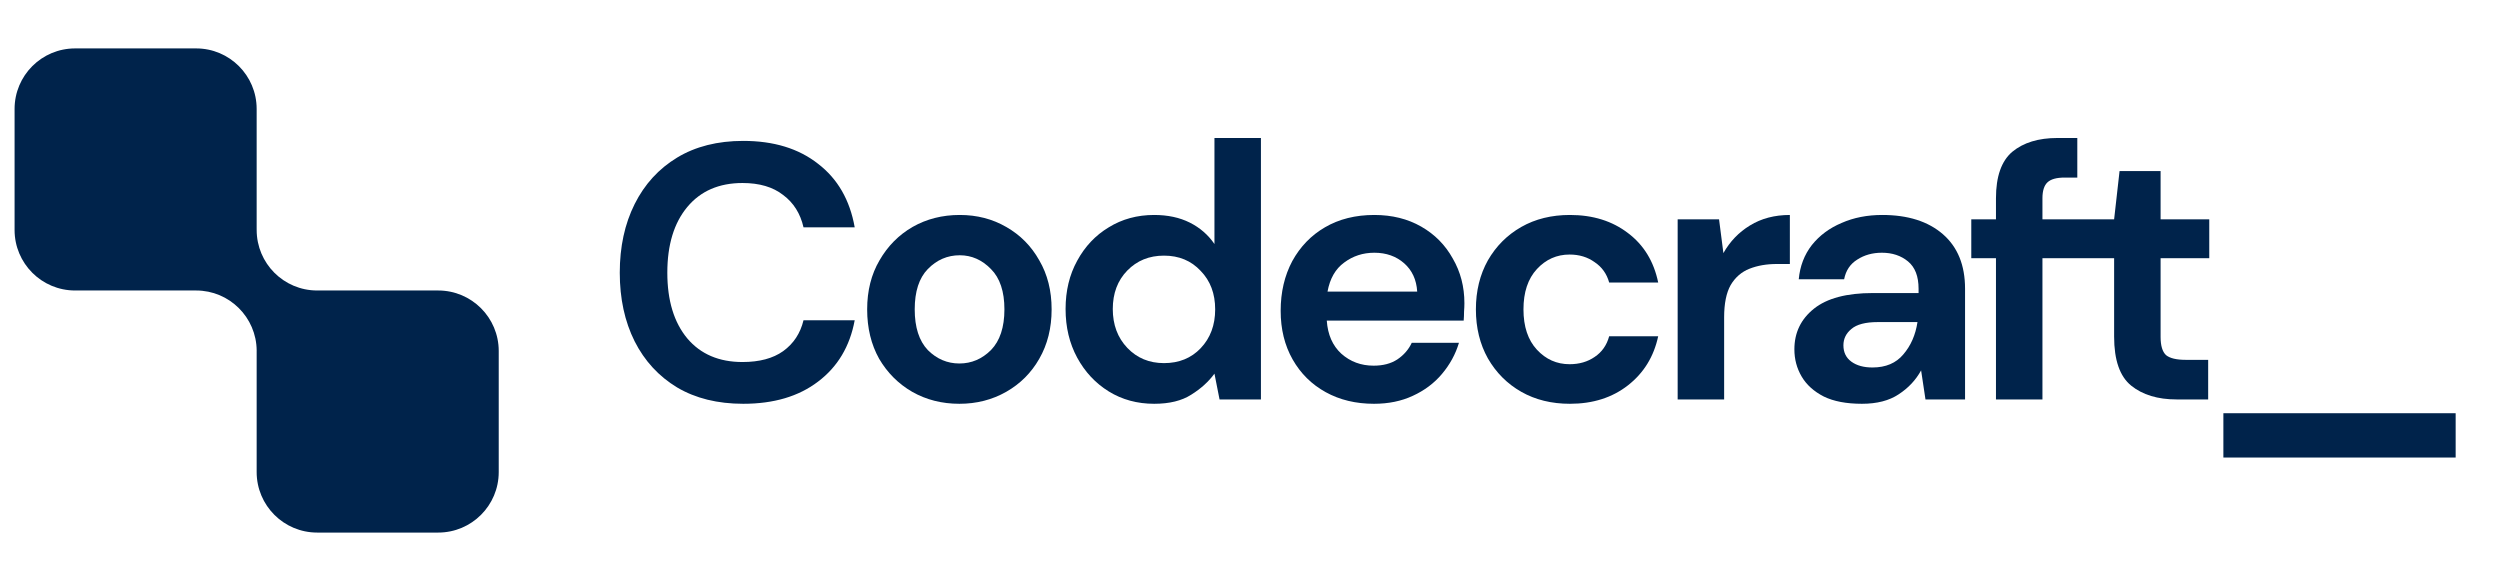 <svg width="142" height="33" viewBox="0 0 142 33" fill="none" xmlns="http://www.w3.org/2000/svg">
<path d="M0.828 6.188C0.828 4.289 2.367 2.75 4.266 2.75H11.141C13.039 2.75 14.578 4.289 14.578 6.188V12.938C14.579 12.98 14.579 13.021 14.579 13.063C14.579 14.958 16.113 16.496 18.008 16.5C18.011 16.5 18.013 16.5 18.016 16.5H24.891C26.789 16.5 28.328 18.039 28.328 19.938V26.813C28.328 28.711 26.789 30.25 24.891 30.25H18.016C16.117 30.25 14.578 28.711 14.578 26.813V19.938C14.578 19.928 14.578 19.919 14.579 19.909C14.563 18.024 13.03 16.5 11.141 16.5C11.132 16.5 11.123 16.5 11.114 16.5H4.266C2.367 16.5 0.828 14.961 0.828 13.063V6.188Z" fill="#00234B"/>
<path fill-rule="evenodd" clip-rule="evenodd" d="M65.558 22.935C64.595 22.935 63.736 22.701 62.979 22.234C62.223 21.766 61.625 21.127 61.185 20.316C60.745 19.505 60.525 18.583 60.525 17.552C60.525 16.521 60.745 15.606 61.185 14.809C61.625 13.998 62.223 13.365 62.979 12.911C63.736 12.444 64.595 12.21 65.558 12.21C66.328 12.21 67.001 12.354 67.579 12.643C68.156 12.932 68.624 13.338 68.981 13.86V7.838H71.621V22.688H69.27L68.981 21.223C68.651 21.677 68.211 22.076 67.661 22.419C67.125 22.763 66.424 22.935 65.558 22.935ZM66.114 20.625C66.967 20.625 67.661 20.343 68.198 19.779C68.748 19.202 69.022 18.466 69.022 17.573C69.022 16.679 68.748 15.95 68.198 15.386C67.661 14.809 66.967 14.52 66.114 14.52C65.276 14.52 64.581 14.802 64.031 15.366C63.481 15.93 63.206 16.658 63.206 17.552C63.206 18.446 63.481 19.181 64.031 19.759C64.581 20.336 65.276 20.625 66.114 20.625Z" fill="#00234B"/>
<path d="M38.461 22.007C39.506 22.626 40.758 22.935 42.215 22.935C43.948 22.935 45.364 22.516 46.464 21.677C47.578 20.838 48.272 19.676 48.547 18.191H45.639C45.46 18.934 45.075 19.518 44.484 19.945C43.906 20.357 43.136 20.563 42.174 20.563C40.84 20.563 39.795 20.116 39.039 19.223C38.283 18.315 37.904 17.071 37.904 15.489C37.904 13.908 38.283 12.664 39.039 11.756C39.795 10.849 40.84 10.395 42.174 10.395C43.136 10.395 43.906 10.622 44.484 11.076C45.075 11.516 45.46 12.128 45.639 12.911H48.547C48.272 11.358 47.578 10.155 46.464 9.302C45.364 8.436 43.948 8.003 42.215 8.003C40.758 8.003 39.506 8.319 38.461 8.951C37.416 9.584 36.612 10.464 36.048 11.591C35.484 12.719 35.203 14.018 35.203 15.489C35.203 16.961 35.484 18.26 36.048 19.388C36.612 20.501 37.416 21.375 38.461 22.007Z" fill="#00234B"/>
<path fill-rule="evenodd" clip-rule="evenodd" d="M51.812 22.255C52.609 22.708 53.503 22.935 54.493 22.935C55.469 22.935 56.356 22.708 57.154 22.255C57.951 21.801 58.577 21.175 59.031 20.378C59.498 19.566 59.732 18.631 59.732 17.573C59.732 16.514 59.498 15.586 59.031 14.788C58.577 13.977 57.951 13.345 57.154 12.891C56.37 12.437 55.49 12.21 54.514 12.21C53.524 12.21 52.63 12.437 51.833 12.891C51.049 13.345 50.423 13.977 49.956 14.788C49.488 15.586 49.255 16.514 49.255 17.573C49.255 18.631 49.481 19.566 49.935 20.378C50.403 21.175 51.028 21.801 51.812 22.255ZM56.288 19.883C55.779 20.391 55.181 20.646 54.493 20.646C53.806 20.646 53.208 20.391 52.699 19.883C52.204 19.36 51.956 18.59 51.956 17.573C51.956 16.555 52.204 15.792 52.699 15.283C53.208 14.761 53.813 14.499 54.514 14.499C55.188 14.499 55.779 14.761 56.288 15.283C56.796 15.792 57.051 16.555 57.051 17.573C57.051 18.59 56.796 19.36 56.288 19.883Z" fill="#00234B"/>
<path fill-rule="evenodd" clip-rule="evenodd" d="M75.3 22.275C76.097 22.715 77.011 22.935 78.043 22.935C78.868 22.935 79.603 22.784 80.25 22.481C80.91 22.179 81.46 21.766 81.9 21.244C82.353 20.708 82.676 20.116 82.869 19.47H80.188C80.009 19.855 79.734 20.171 79.363 20.419C79.005 20.653 78.558 20.77 78.022 20.77C77.307 20.77 76.695 20.543 76.186 20.089C75.691 19.635 75.416 19.009 75.361 18.212H83.137C83.151 18.033 83.158 17.861 83.158 17.696C83.171 17.531 83.178 17.373 83.178 17.222C83.178 16.287 82.958 15.441 82.518 14.685C82.092 13.915 81.494 13.31 80.724 12.87C79.954 12.43 79.067 12.21 78.063 12.21C76.991 12.21 76.056 12.444 75.258 12.911C74.475 13.365 73.856 14.005 73.402 14.829C72.962 15.655 72.742 16.596 72.742 17.655C72.742 18.7 72.969 19.621 73.423 20.419C73.876 21.216 74.502 21.835 75.3 22.275ZM76.351 14.912C76.846 14.541 77.417 14.355 78.063 14.355C78.737 14.355 79.301 14.555 79.755 14.953C80.208 15.352 80.456 15.888 80.497 16.562H75.403C75.54 15.819 75.856 15.27 76.351 14.912Z" fill="#00234B"/>
<path d="M89.173 22.935C88.128 22.935 87.207 22.708 86.409 22.255C85.612 21.801 84.979 21.168 84.512 20.357C84.058 19.546 83.831 18.618 83.831 17.573C83.831 16.528 84.058 15.6 84.512 14.788C84.979 13.977 85.612 13.345 86.409 12.891C87.207 12.437 88.128 12.21 89.173 12.21C90.479 12.21 91.579 12.554 92.473 13.241C93.367 13.915 93.938 14.85 94.185 16.046H91.401C91.263 15.551 90.988 15.166 90.576 14.891C90.177 14.603 89.703 14.458 89.153 14.458C88.424 14.458 87.805 14.733 87.296 15.283C86.787 15.833 86.533 16.596 86.533 17.573C86.533 18.549 86.787 19.312 87.296 19.862C87.805 20.412 88.424 20.687 89.153 20.687C89.703 20.687 90.177 20.549 90.576 20.274C90.988 20 91.263 19.608 91.401 19.099H94.185C93.938 20.254 93.367 21.182 92.473 21.883C91.579 22.584 90.479 22.935 89.173 22.935Z" fill="#00234B"/>
<path d="M97.889 14.376L97.642 12.458H95.291V22.688H97.931V18.026C97.931 17.243 98.054 16.631 98.302 16.191C98.563 15.751 98.921 15.441 99.374 15.263C99.828 15.084 100.344 14.995 100.921 14.995H101.664V12.21C100.798 12.21 100.041 12.409 99.395 12.808C98.763 13.193 98.261 13.716 97.889 14.376Z" fill="#00234B"/>
<path fill-rule="evenodd" clip-rule="evenodd" d="M105.758 22.935C104.878 22.935 104.156 22.798 103.592 22.523C103.028 22.234 102.609 21.856 102.334 21.388C102.059 20.921 101.921 20.405 101.921 19.841C101.921 18.893 102.293 18.123 103.035 17.531C103.778 16.94 104.891 16.645 106.376 16.645H108.975V16.397C108.975 15.696 108.776 15.18 108.377 14.85C107.978 14.52 107.483 14.355 106.892 14.355C106.356 14.355 105.888 14.486 105.489 14.747C105.091 14.995 104.843 15.366 104.747 15.861H102.169C102.238 15.118 102.485 14.472 102.911 13.922C103.351 13.372 103.915 12.953 104.603 12.664C105.29 12.361 106.06 12.21 106.913 12.21C108.37 12.21 109.518 12.575 110.357 13.303C111.196 14.032 111.615 15.063 111.615 16.397V22.688H109.367L109.119 21.038C108.817 21.588 108.391 22.041 107.841 22.399C107.304 22.756 106.61 22.935 105.758 22.935ZM106.356 20.873C107.112 20.873 107.696 20.625 108.109 20.13C108.535 19.635 108.803 19.023 108.913 18.294H106.665C105.964 18.294 105.462 18.425 105.159 18.686C104.857 18.934 104.706 19.243 104.706 19.614C104.706 20.013 104.857 20.323 105.159 20.543C105.462 20.763 105.861 20.873 106.356 20.873Z" fill="#00234B"/>
<path d="M114.299 8.621C113.681 9.144 113.371 10.024 113.371 11.261V12.458H111.969V14.665H113.371V22.688H116.011V14.665H120.082V19.119C120.082 20.453 120.405 21.381 121.051 21.904C121.698 22.426 122.557 22.688 123.63 22.688H125.424V20.439H124.145C123.623 20.439 123.251 20.35 123.031 20.171C122.825 19.979 122.722 19.635 122.722 19.14V14.665H125.486V12.458H122.722V9.715H120.391L120.082 12.458H116.011V11.261C116.011 10.835 116.107 10.533 116.3 10.354C116.492 10.175 116.816 10.086 117.269 10.086H117.991V7.838H116.857C115.784 7.838 114.932 8.099 114.299 8.621Z" fill="#00234B"/>
<path d="M126.288 23.471V25.988H139.481V23.471H126.288Z" fill="#00234B"/>
</svg>

